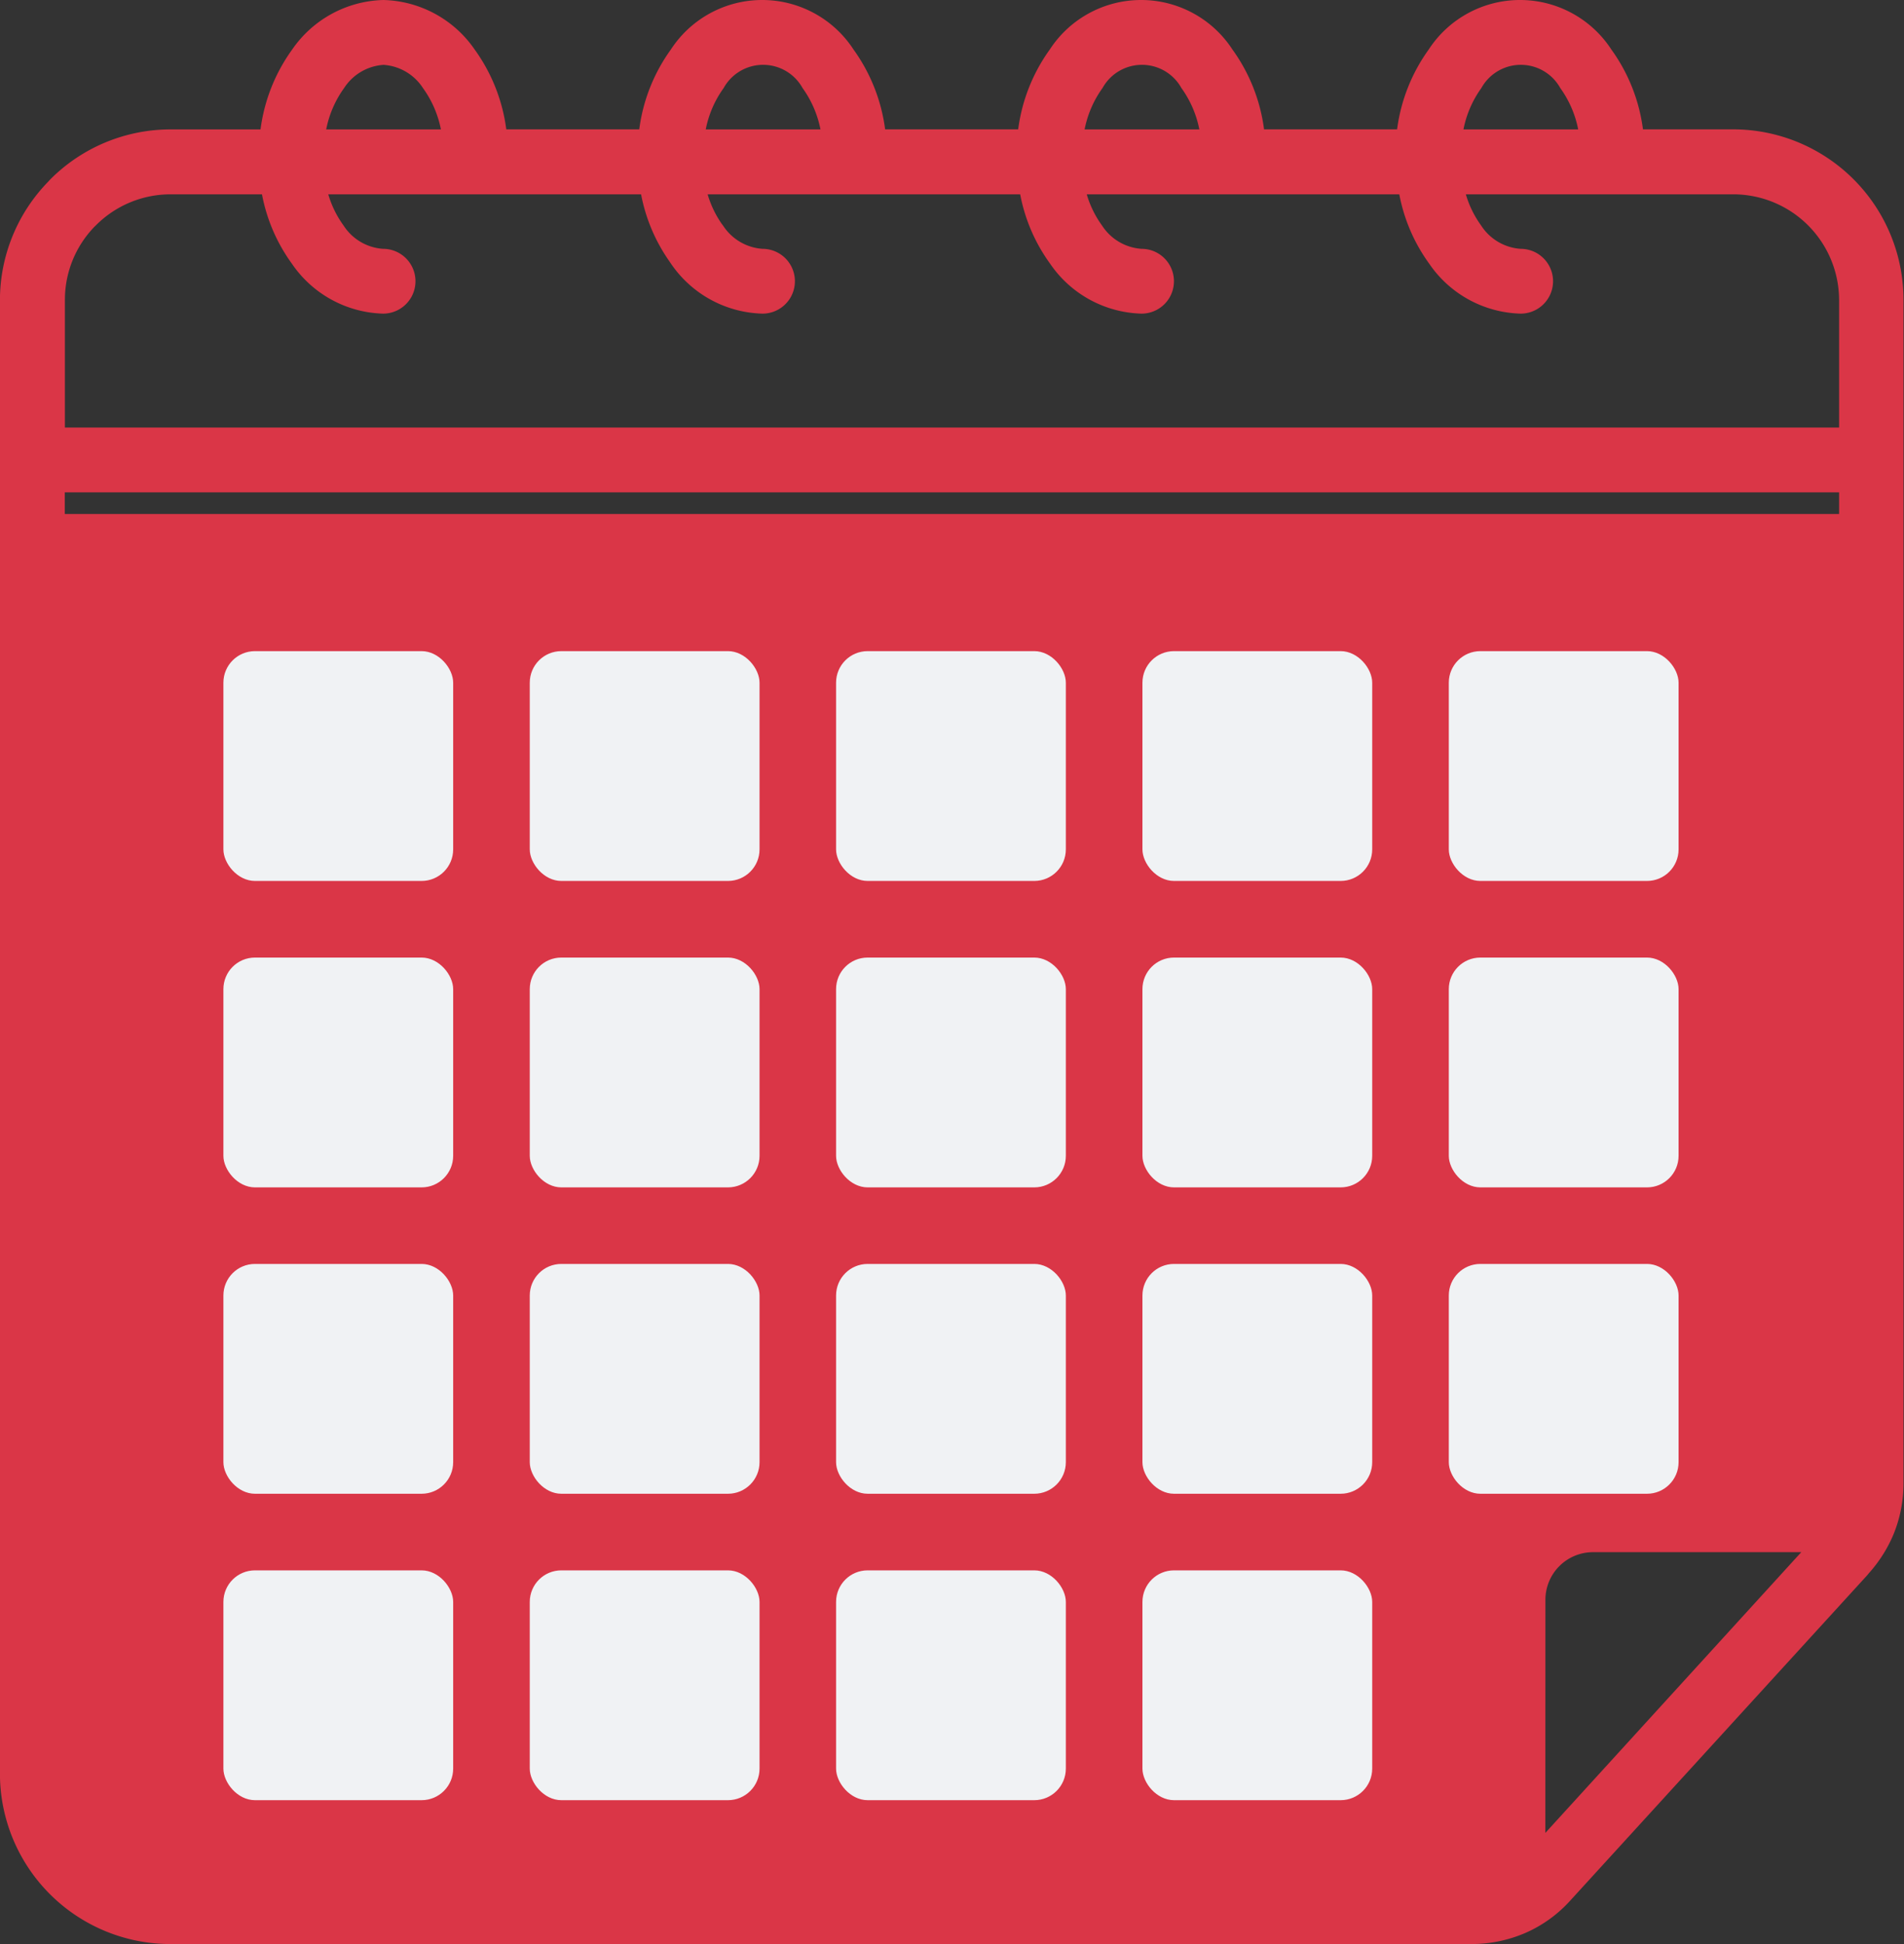 <svg id="Group_6307" data-name="Group 6307" xmlns="http://www.w3.org/2000/svg" width="30.154" height="30.781" viewBox="0 0 30.154 30.781">
  <rect x="0" y="0" width="30.154" height="30.781" fill="#333333" stroke="none"/>
  <g id="noun-calender-5763964">
    <g id="Group_6306" data-name="Group 6306" transform="translate(0 0)">
      <path id="Path_4935" data-name="Path 4935" d="M24.975,29.445,29.028,25h-3.3a.754.754,0,0,0-.752.752ZM1.527,7.193h28.1V5.168A1.677,1.677,0,0,0,27.958,3.5H23.716a1.6,1.6,0,0,0,.243.495.808.808,0,0,0,.625.368.513.513,0,0,1,0,1.026A1.81,1.81,0,0,1,23.137,4.6a2.729,2.729,0,0,1-.475-1.1h-4.95a1.6,1.6,0,0,0,.243.495.808.808,0,0,0,.625.368.513.513,0,0,1,0,1.026A1.81,1.81,0,0,1,17.133,4.6a2.729,2.729,0,0,1-.475-1.1h-4.95a1.606,1.606,0,0,0,.225.47l.018.023a.811.811,0,0,0,.626.37.513.513,0,1,1,0,1.026A1.809,1.809,0,0,1,11.129,4.6l-.023-.034A2.73,2.73,0,0,1,10.654,3.5H5.7a1.6,1.6,0,0,0,.243.495.807.807,0,0,0,.625.368.513.513,0,1,1,0,1.026A1.807,1.807,0,0,1,5.125,4.6,2.724,2.724,0,0,1,4.65,3.5H3.2a1.666,1.666,0,0,0-1.18.491l-.024.023a1.663,1.663,0,0,0-.467,1.157V7.193Zm28.1,1.026H1.527v.342h28.1ZM3.835,24.491h2.9a.455.455,0,0,1,.462.447V27.3a.455.455,0,0,1-.462.447h-2.9a.455.455,0,0,1-.461-.447V24.938a.455.455,0,0,1,.461-.447Zm10.291,0h2.9a.455.455,0,0,1,.461.447V27.3a.455.455,0,0,1-.461.447h-2.9a.455.455,0,0,1-.461-.447V24.938A.455.455,0,0,1,14.126,24.491Zm-5.146,0h2.9a.455.455,0,0,1,.461.447V27.3a.455.455,0,0,1-.461.447h-2.9A.455.455,0,0,1,8.52,27.3V24.938A.455.455,0,0,1,8.981,24.491ZM3.835,20.237h2.9a.455.455,0,0,1,.462.447v2.364a.456.456,0,0,1-.462.448h-2.9a.456.456,0,0,1-.461-.448V20.684A.455.455,0,0,1,3.835,20.237Zm20.582,0h2.9a.456.456,0,0,1,.461.447v2.364a.457.457,0,0,1-.461.448h-2.9a.456.456,0,0,1-.461-.448V20.684A.455.455,0,0,1,24.417,20.237Zm-5.145,0h2.9a.455.455,0,0,1,.461.447v2.364a.456.456,0,0,1-.461.448h-2.9a.456.456,0,0,1-.462-.448V20.684A.455.455,0,0,1,19.272,20.237Zm-5.146,0h2.9a.455.455,0,0,1,.461.447v2.364a.455.455,0,0,1-.461.448h-2.9a.456.456,0,0,1-.461-.448V20.684a.455.455,0,0,1,.461-.447Zm-5.146,0h2.9a.455.455,0,0,1,.461.447v2.364a.455.455,0,0,1-.461.448h-2.9a.456.456,0,0,1-.461-.448V20.684A.455.455,0,0,1,8.981,20.237ZM3.835,15.982h2.9a.456.456,0,0,1,.462.447v2.364a.455.455,0,0,1-.462.447h-2.9a.455.455,0,0,1-.461-.447V16.43A.455.455,0,0,1,3.835,15.982Zm20.582,0h2.9a.455.455,0,0,1,.461.447v2.364a.455.455,0,0,1-.461.447h-2.9a.455.455,0,0,1-.461-.447V16.43A.455.455,0,0,1,24.417,15.982Zm-5.145,0h2.9a.455.455,0,0,1,.461.447v2.364a.455.455,0,0,1-.461.447h-2.9a.455.455,0,0,1-.462-.447V16.43A.456.456,0,0,1,19.272,15.982Zm-5.146,0h2.9a.455.455,0,0,1,.461.447v2.364a.455.455,0,0,1-.461.447h-2.9a.455.455,0,0,1-.461-.447V16.43a.455.455,0,0,1,.461-.447Zm-5.146,0h2.9a.455.455,0,0,1,.461.447v2.364a.455.455,0,0,1-.461.447h-2.9a.455.455,0,0,1-.461-.447V16.43A.455.455,0,0,1,8.981,15.982Zm15.436-4.254h2.9a.455.455,0,0,1,.461.447V14.54a.455.455,0,0,1-.461.447h-2.9a.455.455,0,0,1-.461-.447V12.176A.455.455,0,0,1,24.417,11.729Zm-5.145,0h2.9a.455.455,0,0,1,.461.447V14.54a.455.455,0,0,1-.461.447h-2.9a.455.455,0,0,1-.462-.447V12.176A.455.455,0,0,1,19.272,11.729Zm-5.146,0h2.9a.455.455,0,0,1,.461.447V14.54a.455.455,0,0,1-.461.447h-2.9a.455.455,0,0,1-.461-.447V12.176a.455.455,0,0,1,.461-.447Zm-5.146,0h2.9a.455.455,0,0,1,.461.447V14.54a.455.455,0,0,1-.461.447h-2.9a.455.455,0,0,1-.461-.447V12.176A.455.455,0,0,1,8.981,11.729ZM29.627,23.978c-28.1,4.988-5.478.845-5.157.524a1.767,1.767,0,0,1,1.256-.524Zm-25-21.506a2.761,2.761,0,0,1,.5-1.263A1.809,1.809,0,0,1,6.572.423a1.808,1.808,0,0,1,1.447.785,2.763,2.763,0,0,1,.5,1.263h2.106a2.761,2.761,0,0,1,.5-1.263,1.726,1.726,0,0,1,2.894,0,2.773,2.773,0,0,1,.5,1.263h2.107a2.773,2.773,0,0,1,.5-1.263,1.726,1.726,0,0,1,2.894,0,2.761,2.761,0,0,1,.5,1.263h2.107a2.773,2.773,0,0,1,.5-1.263,1.726,1.726,0,0,1,2.894,0,2.761,2.761,0,0,1,.5,1.263h1.426a2.7,2.7,0,0,1,2.7,2.7V23.906a2.12,2.12,0,0,1-.149.789,2.178,2.178,0,0,1-.4.639l-.027.033-4.7,5.148a2.08,2.08,0,0,1-.712.514,2.153,2.153,0,0,1-.865.176H3.2a2.7,2.7,0,0,1-2.7-2.7V5.168A2.69,2.69,0,0,1,1.264,3.3l.029-.032A2.689,2.689,0,0,1,3.2,2.472H4.624Zm2.857,0A1.664,1.664,0,0,0,7.2,1.818a.808.808,0,0,0-.625-.368.807.807,0,0,0-.625.368,1.664,1.664,0,0,0-.283.654H7.481Zm18.011,0a1.664,1.664,0,0,0-.283-.654.715.715,0,0,0-1.251,0,1.67,1.67,0,0,0-.283.654Zm-6,0a1.664,1.664,0,0,0-.283-.654.715.715,0,0,0-1.251,0,1.67,1.67,0,0,0-.283.654Zm-6,0a1.67,1.67,0,0,0-.283-.654.715.715,0,0,0-1.251,0,1.664,1.664,0,0,0-.283.654Z" transform="translate(-0.501 -0.423)" fill="#da3647"/>
    </g>
  </g>
  <rect id="Rectangle_3387" data-name="Rectangle 3387" width="3.639" height="3.639" rx="0.5" transform="translate(3.538 10.31)" fill="#f0f2f4"/>
  <rect id="Rectangle_3392" data-name="Rectangle 3392" width="3.639" height="3.639" rx="0.5" transform="translate(3.538 15.162)" fill="#f0f2f4"/>
  <rect id="Rectangle_3397" data-name="Rectangle 3397" width="3.639" height="3.639" rx="0.5" transform="translate(3.538 20.013)" fill="#f0f2f4"/>
  <rect id="Rectangle_3402" data-name="Rectangle 3402" width="3.639" height="3.639" rx="0.5" transform="translate(3.538 24.865)" fill="#f0f2f4"/>
  <rect id="Rectangle_3388" data-name="Rectangle 3388" width="3.639" height="3.639" rx="0.5" transform="translate(8.39 10.31)" fill="#f0f2f4"/>
  <rect id="Rectangle_3393" data-name="Rectangle 3393" width="3.639" height="3.639" rx="0.5" transform="translate(8.39 15.162)" fill="#f0f2f4"/>
  <rect id="Rectangle_3398" data-name="Rectangle 3398" width="3.639" height="3.639" rx="0.5" transform="translate(8.39 20.013)" fill="#f0f2f4"/>
  <rect id="Rectangle_3403" data-name="Rectangle 3403" width="3.639" height="3.639" rx="0.5" transform="translate(8.39 24.865)" fill="#f0f2f4"/>
  <rect id="Rectangle_3389" data-name="Rectangle 3389" width="3.639" height="3.639" rx="0.5" transform="translate(13.241 10.31)" fill="#f0f2f4"/>
  <rect id="Rectangle_3394" data-name="Rectangle 3394" width="3.639" height="3.639" rx="0.5" transform="translate(13.241 15.162)" fill="#f0f2f4"/>
  <rect id="Rectangle_3399" data-name="Rectangle 3399" width="3.639" height="3.639" rx="0.5" transform="translate(13.241 20.013)" fill="#f0f2f4"/>
  <rect id="Rectangle_3404" data-name="Rectangle 3404" width="3.639" height="3.639" rx="0.5" transform="translate(13.241 24.865)" fill="#f0f2f4"/>
  <rect id="Rectangle_3390" data-name="Rectangle 3390" width="3.639" height="3.639" rx="0.5" transform="translate(18.093 10.31)" fill="#f0f2f4"/>
  <rect id="Rectangle_3395" data-name="Rectangle 3395" width="3.639" height="3.639" rx="0.5" transform="translate(18.093 15.162)" fill="#f0f2f4"/>
  <rect id="Rectangle_3400" data-name="Rectangle 3400" width="3.639" height="3.639" rx="0.5" transform="translate(18.093 20.013)" fill="#f0f2f4"/>
  <rect id="Rectangle_3405" data-name="Rectangle 3405" width="3.639" height="3.639" rx="0.5" transform="translate(18.093 24.865)" fill="#f0f2f4"/>
  <rect id="Rectangle_3391" data-name="Rectangle 3391" width="3.639" height="3.639" rx="0.5" transform="translate(22.945 10.31)" fill="#f0f2f4"/>
  <rect id="Rectangle_3396" data-name="Rectangle 3396" width="3.639" height="3.639" rx="0.5" transform="translate(22.945 15.162)" fill="#f0f2f4"/>
  <rect id="Rectangle_3401" data-name="Rectangle 3401" width="3.639" height="3.639" rx="0.5" transform="translate(22.945 20.013)" fill="#f0f2f4"/>
</svg>
